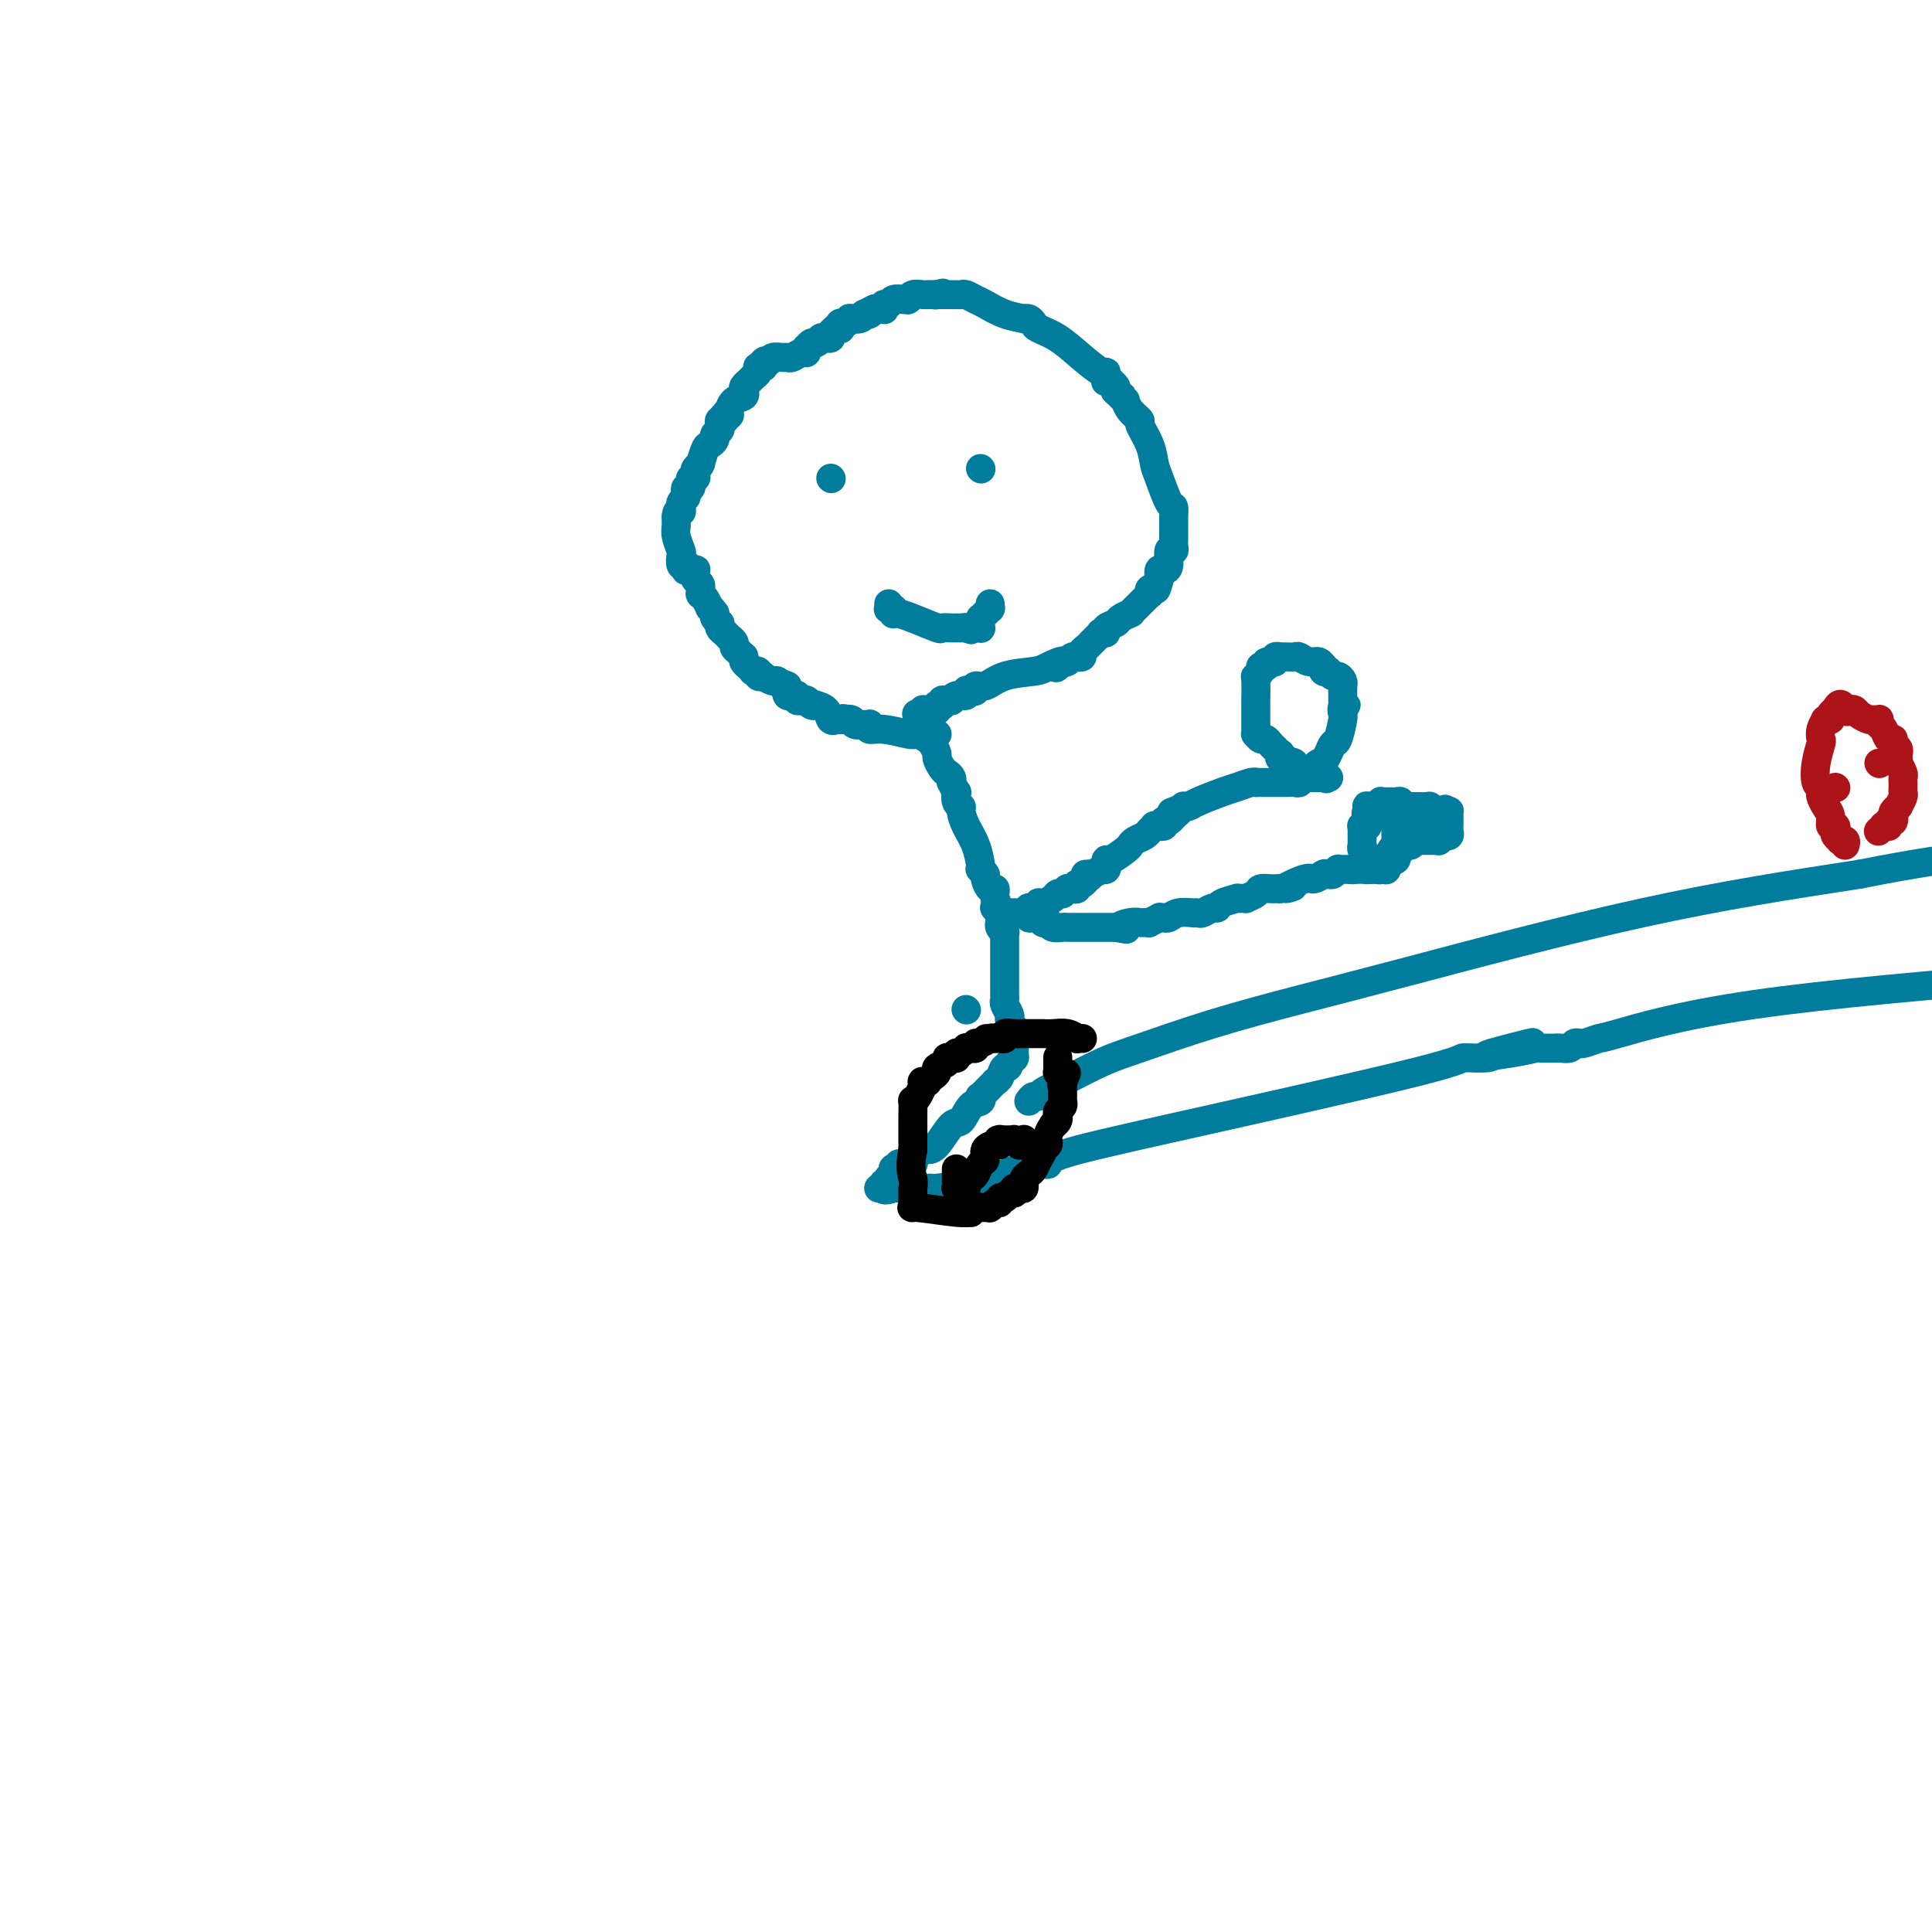 <svg viewBox='0 0 400 400' version='1.1' xmlns='http://www.w3.org/2000/svg' xmlns:xlink='http://www.w3.org/1999/xlink'><g fill='none' stroke='#007C9C' stroke-width='6' stroke-linecap='round' stroke-linejoin='round'><path d='M194,152c0.029,-0.002 0.059,-0.005 0,0c-0.059,0.005 -0.205,0.016 -1,0c-0.795,-0.016 -2.238,-0.061 -3,0c-0.762,0.061 -0.845,0.227 -2,0c-1.155,-0.227 -3.384,-0.845 -5,-1c-1.616,-0.155 -2.619,0.155 -3,0c-0.381,-0.155 -0.140,-0.774 0,-1c0.140,-0.226 0.178,-0.060 0,0c-0.178,0.060 -0.573,0.012 -1,0c-0.427,-0.012 -0.885,0.011 -1,0c-0.115,-0.011 0.113,-0.055 0,0c-0.113,0.055 -0.566,0.211 -1,0c-0.434,-0.211 -0.848,-0.789 -1,-1c-0.152,-0.211 -0.041,-0.057 0,0c0.041,0.057 0.012,0.016 0,0c-0.012,-0.016 -0.006,-0.008 0,0'/><path d='M176,149c-2.785,-0.464 -0.749,-0.124 0,0c0.749,0.124 0.211,0.033 0,0c-0.211,-0.033 -0.095,-0.009 0,0c0.095,0.009 0.170,0.002 0,0c-0.170,-0.002 -0.586,-0.001 -1,0c-0.414,0.001 -0.828,-0.000 -1,0c-0.172,0.000 -0.102,0.002 0,0c0.102,-0.002 0.236,-0.007 0,0c-0.236,0.007 -0.841,0.026 -1,0c-0.159,-0.026 0.130,-0.098 0,0c-0.130,0.098 -0.679,0.367 -1,0c-0.321,-0.367 -0.415,-1.370 -1,-2c-0.585,-0.630 -1.659,-0.887 -2,-1c-0.341,-0.113 0.053,-0.083 0,0c-0.053,0.083 -0.554,0.218 -1,0c-0.446,-0.218 -0.838,-0.790 -1,-1c-0.162,-0.210 -0.095,-0.056 0,0c0.095,0.056 0.218,0.016 0,0c-0.218,-0.016 -0.776,-0.008 -1,0c-0.224,0.008 -0.113,0.016 0,0c0.113,-0.016 0.227,-0.057 0,0c-0.227,0.057 -0.797,0.211 -1,0c-0.203,-0.211 -0.039,-0.789 0,-1c0.039,-0.211 -0.046,-0.055 0,0c0.046,0.055 0.223,0.011 0,0c-0.223,-0.011 -0.844,0.012 -1,0c-0.156,-0.012 0.154,-0.058 0,0c-0.154,0.058 -0.773,0.222 -1,0c-0.227,-0.222 -0.061,-0.829 0,-1c0.061,-0.171 0.017,0.094 0,0c-0.017,-0.094 -0.009,-0.547 0,-1'/><path d='M163,142c-2.184,-1.018 -1.144,-0.063 -1,0c0.144,0.063 -0.606,-0.767 -1,-1c-0.394,-0.233 -0.430,0.130 -1,0c-0.570,-0.130 -1.673,-0.753 -2,-1c-0.327,-0.247 0.122,-0.119 0,0c-0.122,0.119 -0.816,0.229 -1,0c-0.184,-0.229 0.143,-0.797 0,-1c-0.143,-0.203 -0.755,-0.039 -1,0c-0.245,0.039 -0.122,-0.045 0,0c0.122,0.045 0.243,0.219 0,0c-0.243,-0.219 -0.850,-0.829 -1,-1c-0.150,-0.171 0.157,0.099 0,0c-0.157,-0.099 -0.777,-0.565 -1,-1c-0.223,-0.435 -0.050,-0.838 0,-1c0.050,-0.162 -0.024,-0.085 0,0c0.024,0.085 0.146,0.176 0,0c-0.146,-0.176 -0.560,-0.621 -1,-1c-0.440,-0.379 -0.906,-0.694 -1,-1c-0.094,-0.306 0.185,-0.604 0,-1c-0.185,-0.396 -0.833,-0.890 -1,-1c-0.167,-0.110 0.148,0.164 0,0c-0.148,-0.164 -0.758,-0.766 -1,-1c-0.242,-0.234 -0.117,-0.101 0,0c0.117,0.101 0.227,0.170 0,0c-0.227,-0.170 -0.792,-0.581 -1,-1c-0.208,-0.419 -0.059,-0.847 0,-1c0.059,-0.153 0.030,-0.030 0,0c-0.030,0.030 -0.060,-0.033 0,0c0.060,0.033 0.208,0.163 0,0c-0.208,-0.163 -0.774,-0.618 -1,-1c-0.226,-0.382 -0.113,-0.691 0,-1'/><path d='M148,127c-1.574,-2.132 -1.010,-0.963 -1,-1c0.010,-0.037 -0.533,-1.282 -1,-2c-0.467,-0.718 -0.857,-0.910 -1,-1c-0.143,-0.090 -0.037,-0.080 0,0c0.037,0.080 0.006,0.229 0,0c-0.006,-0.229 0.013,-0.835 0,-1c-0.013,-0.165 -0.056,0.110 0,0c0.056,-0.110 0.212,-0.604 0,-1c-0.212,-0.396 -0.793,-0.695 -1,-1c-0.207,-0.305 -0.041,-0.618 0,-1c0.041,-0.382 -0.042,-0.835 0,-1c0.042,-0.165 0.208,-0.044 0,0c-0.208,0.044 -0.792,0.012 -1,0c-0.208,-0.012 -0.042,-0.002 0,0c0.042,0.002 -0.042,-0.003 0,0c0.042,0.003 0.208,0.014 0,0c-0.208,-0.014 -0.792,-0.054 -1,0c-0.208,0.054 -0.042,0.204 0,0c0.042,-0.204 -0.040,-0.760 0,-1c0.040,-0.240 0.203,-0.165 0,0c-0.203,0.165 -0.772,0.419 -1,0c-0.228,-0.419 -0.114,-1.510 0,-2c0.114,-0.490 0.227,-0.380 0,-1c-0.227,-0.620 -0.793,-1.970 -1,-3c-0.207,-1.030 -0.056,-1.739 0,-2c0.056,-0.261 0.015,-0.073 0,0c-0.015,0.073 -0.004,0.031 0,0c0.004,-0.031 0.001,-0.049 0,0c-0.001,0.049 -0.000,0.167 0,0c0.000,-0.167 0.000,-0.619 0,-1c-0.000,-0.381 -0.000,-0.690 0,-1'/><path d='M140,107c0.073,-1.709 0.755,-0.983 1,-1c0.245,-0.017 0.052,-0.778 0,-1c-0.052,-0.222 0.038,0.094 0,0c-0.038,-0.094 -0.202,-0.599 0,-1c0.202,-0.401 0.772,-0.700 1,-1c0.228,-0.300 0.114,-0.603 0,-1c-0.114,-0.397 -0.226,-0.890 0,-1c0.226,-0.110 0.792,0.163 1,0c0.208,-0.163 0.060,-0.761 0,-1c-0.060,-0.239 -0.030,-0.120 0,0c0.030,0.120 0.060,0.239 0,0c-0.060,-0.239 -0.208,-0.838 0,-1c0.208,-0.162 0.774,0.114 1,0c0.226,-0.114 0.112,-0.616 0,-1c-0.112,-0.384 -0.223,-0.649 0,-1c0.223,-0.351 0.781,-0.787 1,-1c0.219,-0.213 0.101,-0.204 0,0c-0.101,0.204 -0.185,0.601 0,0c0.185,-0.601 0.638,-2.200 1,-3c0.362,-0.800 0.632,-0.802 1,-1c0.368,-0.198 0.834,-0.593 1,-1c0.166,-0.407 0.030,-0.827 0,-1c-0.030,-0.173 0.044,-0.098 0,0c-0.044,0.098 -0.208,0.220 0,0c0.208,-0.220 0.787,-0.781 1,-1c0.213,-0.219 0.061,-0.097 0,0c-0.061,0.097 -0.030,0.170 0,0c0.030,-0.170 0.060,-0.582 0,-1c-0.060,-0.418 -0.208,-0.843 0,-1c0.208,-0.157 0.774,-0.045 1,0c0.226,0.045 0.113,0.022 0,0'/><path d='M150,87c1.564,-3.318 0.473,-1.614 0,-1c-0.473,0.614 -0.330,0.137 0,0c0.330,-0.137 0.845,0.065 1,0c0.155,-0.065 -0.050,-0.399 0,-1c0.050,-0.601 0.357,-1.471 1,-2c0.643,-0.529 1.623,-0.716 2,-1c0.377,-0.284 0.153,-0.663 0,-1c-0.153,-0.337 -0.233,-0.630 0,-1c0.233,-0.370 0.779,-0.816 1,-1c0.221,-0.184 0.115,-0.105 0,0c-0.115,0.105 -0.241,0.234 0,0c0.241,-0.234 0.848,-0.833 1,-1c0.152,-0.167 -0.152,0.099 0,0c0.152,-0.099 0.759,-0.562 1,-1c0.241,-0.438 0.117,-0.849 0,-1c-0.117,-0.151 -0.227,-0.040 0,0c0.227,0.040 0.792,0.011 1,0c0.208,-0.011 0.059,-0.003 0,0c-0.059,0.003 -0.030,0.002 0,0'/><path d='M158,76c1.185,-1.945 0.149,-1.306 0,-1c-0.149,0.306 0.589,0.279 1,0c0.411,-0.279 0.495,-0.811 1,-1c0.505,-0.189 1.431,-0.035 2,0c0.569,0.035 0.780,-0.047 1,0c0.220,0.047 0.451,0.224 1,0c0.549,-0.224 1.418,-0.849 2,-1c0.582,-0.151 0.877,0.171 1,0c0.123,-0.171 0.075,-0.834 0,-1c-0.075,-0.166 -0.178,0.166 0,0c0.178,-0.166 0.636,-0.829 1,-1c0.364,-0.171 0.632,0.150 1,0c0.368,-0.150 0.835,-0.772 1,-1c0.165,-0.228 0.029,-0.061 0,0c-0.029,0.061 0.049,0.017 0,0c-0.049,-0.017 -0.224,-0.007 0,0c0.224,0.007 0.849,0.012 1,0c0.151,-0.012 -0.171,-0.042 0,0c0.171,0.042 0.834,0.154 1,0c0.166,-0.154 -0.166,-0.576 0,-1c0.166,-0.424 0.829,-0.849 1,-1c0.171,-0.151 -0.151,-0.027 0,0c0.151,0.027 0.775,-0.044 1,0c0.225,0.044 0.050,0.204 0,0c-0.050,-0.204 0.023,-0.773 0,-1c-0.023,-0.227 -0.143,-0.113 0,0c0.143,0.113 0.549,0.224 1,0c0.451,-0.224 0.946,-0.782 1,-1c0.054,-0.218 -0.331,-0.097 0,0c0.331,0.097 1.380,0.171 2,0c0.620,-0.171 0.810,-0.585 1,-1'/><path d='M179,65c3.244,-1.702 0.855,-0.456 0,0c-0.855,0.456 -0.177,0.122 0,0c0.177,-0.122 -0.149,-0.033 0,0c0.149,0.033 0.772,0.008 1,0c0.228,-0.008 0.060,-0.001 0,0c-0.060,0.001 -0.012,-0.003 0,0c0.012,0.003 -0.011,0.015 0,0c0.011,-0.015 0.056,-0.057 0,0c-0.056,0.057 -0.212,0.211 0,0c0.212,-0.211 0.793,-0.789 1,-1c0.207,-0.211 0.041,-0.057 0,0c-0.041,0.057 0.042,0.015 0,0c-0.042,-0.015 -0.208,-0.004 0,0c0.208,0.004 0.792,0.001 1,0c0.208,-0.001 0.042,0.001 0,0c-0.042,-0.001 0.040,-0.004 0,0c-0.040,0.004 -0.204,0.016 0,0c0.204,-0.016 0.774,-0.061 1,0c0.226,0.061 0.107,0.227 0,0c-0.107,-0.227 -0.201,-0.845 0,-1c0.201,-0.155 0.699,0.155 1,0c0.301,-0.155 0.407,-0.774 1,-1c0.593,-0.226 1.675,-0.060 2,0c0.325,0.060 -0.107,0.012 0,0c0.107,-0.012 0.754,0.011 1,0c0.246,-0.011 0.093,-0.055 0,0c-0.093,0.055 -0.124,0.211 0,0c0.124,-0.211 0.404,-0.789 1,-1c0.596,-0.211 1.506,-0.057 2,0c0.494,0.057 0.570,0.016 1,0c0.430,-0.016 1.215,-0.008 2,0'/><path d='M194,61c2.322,-0.619 0.626,-0.166 0,0c-0.626,0.166 -0.184,0.044 0,0c0.184,-0.044 0.109,-0.012 0,0c-0.109,0.012 -0.250,0.003 0,0c0.250,-0.003 0.893,-0.001 1,0c0.107,0.001 -0.323,-0.001 0,0c0.323,0.001 1.399,0.003 2,0c0.601,-0.003 0.726,-0.013 1,0c0.274,0.013 0.697,0.049 1,0c0.303,-0.049 0.485,-0.181 1,0c0.515,0.181 1.363,0.676 2,1c0.637,0.324 1.063,0.478 2,1c0.937,0.522 2.384,1.411 4,2c1.616,0.589 3.400,0.878 4,1c0.600,0.122 0.014,0.075 0,0c-0.014,-0.075 0.543,-0.180 1,0c0.457,0.180 0.812,0.644 1,1c0.188,0.356 0.208,0.602 1,1c0.792,0.398 2.356,0.947 4,2c1.644,1.053 3.369,2.612 5,4c1.631,1.388 3.169,2.607 4,3c0.831,0.393 0.955,-0.038 1,0c0.045,0.038 0.011,0.546 0,1c-0.011,0.454 0.001,0.854 0,1c-0.001,0.146 -0.015,0.038 0,0c0.015,-0.038 0.060,-0.007 0,0c-0.060,0.007 -0.226,-0.009 0,0c0.226,0.009 0.844,0.044 1,0c0.156,-0.044 -0.150,-0.166 0,0c0.150,0.166 0.757,0.619 1,1c0.243,0.381 0.121,0.691 0,1'/><path d='M231,81c2.895,2.278 0.634,0.472 0,0c-0.634,-0.472 0.360,0.389 1,1c0.640,0.611 0.926,0.974 1,1c0.074,0.026 -0.065,-0.283 0,0c0.065,0.283 0.332,1.157 1,2c0.668,0.843 1.736,1.654 2,2c0.264,0.346 -0.277,0.226 0,1c0.277,0.774 1.370,2.440 2,4c0.630,1.560 0.796,3.013 1,4c0.204,0.987 0.447,1.508 1,3c0.553,1.492 1.416,3.954 2,5c0.584,1.046 0.889,0.677 1,1c0.111,0.323 0.030,1.339 0,2c-0.030,0.661 -0.008,0.966 0,1c0.008,0.034 0.002,-0.202 0,0c-0.002,0.202 -0.001,0.843 0,1c0.001,0.157 0.000,-0.169 0,0c-0.000,0.169 -0.000,0.834 0,1c0.000,0.166 -0.000,-0.165 0,0c0.000,0.165 0.000,0.828 0,1c-0.000,0.172 -0.000,-0.148 0,0c0.000,0.148 0.001,0.762 0,1c-0.001,0.238 -0.004,0.100 0,0c0.004,-0.100 0.016,-0.160 0,0c-0.016,0.160 -0.060,0.541 0,1c0.060,0.459 0.222,0.997 0,1c-0.222,0.003 -0.830,-0.530 -1,0c-0.170,0.530 0.099,2.121 0,3c-0.099,0.879 -0.565,1.044 -1,1c-0.435,-0.044 -0.839,-0.298 -1,0c-0.161,0.298 -0.081,1.149 0,2'/><path d='M240,120c-0.630,2.480 -0.705,2.182 -1,2c-0.295,-0.182 -0.810,-0.246 -1,0c-0.190,0.246 -0.055,0.802 0,1c0.055,0.198 0.030,0.038 0,0c-0.030,-0.038 -0.064,0.045 0,0c0.064,-0.045 0.224,-0.220 0,0c-0.224,0.220 -0.834,0.833 -1,1c-0.166,0.167 0.113,-0.113 0,0c-0.113,0.113 -0.617,0.618 -1,1c-0.383,0.382 -0.646,0.641 -1,1c-0.354,0.359 -0.801,0.817 -1,1c-0.199,0.183 -0.152,0.090 0,0c0.152,-0.090 0.410,-0.178 0,0c-0.410,0.178 -1.487,0.622 -2,1c-0.513,0.378 -0.463,0.690 -1,1c-0.537,0.310 -1.661,0.619 -2,1c-0.339,0.381 0.106,0.833 0,1c-0.106,0.167 -0.763,0.048 -1,0c-0.237,-0.048 -0.052,-0.024 0,0c0.052,0.024 -0.027,0.048 0,0c0.027,-0.048 0.161,-0.168 0,0c-0.161,0.168 -0.616,0.623 -1,1c-0.384,0.377 -0.695,0.675 -1,1c-0.305,0.325 -0.603,0.676 -1,1c-0.397,0.324 -0.894,0.622 -1,1c-0.106,0.378 0.179,0.837 0,1c-0.179,0.163 -0.821,0.030 -1,0c-0.179,-0.030 0.107,0.044 0,0c-0.107,-0.044 -0.606,-0.204 -1,0c-0.394,0.204 -0.684,0.773 -1,1c-0.316,0.227 -0.658,0.114 -1,0'/><path d='M220,137c-2.939,2.584 -0.285,0.542 0,0c0.285,-0.542 -1.798,0.414 -3,1c-1.202,0.586 -1.523,0.802 -3,1c-1.477,0.198 -4.111,0.379 -6,1c-1.889,0.621 -3.032,1.682 -4,2c-0.968,0.318 -1.760,-0.107 -2,0c-0.240,0.107 0.073,0.746 0,1c-0.073,0.254 -0.531,0.125 -1,0c-0.469,-0.125 -0.948,-0.244 -1,0c-0.052,0.244 0.323,0.850 0,1c-0.323,0.150 -1.344,-0.157 -2,0c-0.656,0.157 -0.947,0.778 -1,1c-0.053,0.222 0.130,0.045 0,0c-0.130,-0.045 -0.575,0.040 -1,0c-0.425,-0.040 -0.832,-0.207 -1,0c-0.168,0.207 -0.098,0.786 0,1c0.098,0.214 0.222,0.061 0,0c-0.222,-0.061 -0.792,-0.030 -1,0c-0.208,0.030 -0.056,0.061 0,0c0.056,-0.061 0.016,-0.212 0,0c-0.016,0.212 -0.008,0.789 0,1c0.008,0.211 0.016,0.057 0,0c-0.016,-0.057 -0.057,-0.015 0,0c0.057,0.015 0.212,0.004 0,0c-0.212,-0.004 -0.793,-0.001 -1,0c-0.207,0.001 -0.041,0.000 0,0c0.041,-0.000 -0.041,-0.000 0,0c0.041,0.000 0.207,0.000 0,0c-0.207,-0.000 -0.786,-0.000 -1,0c-0.214,0.000 -0.061,0.000 0,0c0.061,-0.000 0.031,-0.000 0,0'/><path d='M192,147c-4.348,1.547 -1.218,0.415 0,0c1.218,-0.415 0.522,-0.111 0,0c-0.522,0.111 -0.872,0.030 -1,0c-0.128,-0.030 -0.033,-0.009 0,0c0.033,0.009 0.005,0.006 0,0c-0.005,-0.006 0.012,-0.015 0,0c-0.012,0.015 -0.055,0.056 0,0c0.055,-0.056 0.207,-0.207 0,0c-0.207,0.207 -0.773,0.774 -1,1c-0.227,0.226 -0.113,0.113 0,0'/><path d='M190,148c-0.308,0.095 -0.079,-0.169 0,0c0.079,0.169 0.006,0.770 0,1c-0.006,0.230 0.054,0.089 0,0c-0.054,-0.089 -0.222,-0.127 0,0c0.222,0.127 0.834,0.419 1,1c0.166,0.581 -0.114,1.450 0,2c0.114,0.550 0.622,0.781 1,1c0.378,0.219 0.626,0.426 1,1c0.374,0.574 0.874,1.515 1,2c0.126,0.485 -0.124,0.512 0,1c0.124,0.488 0.621,1.435 1,2c0.379,0.565 0.641,0.748 1,1c0.359,0.252 0.814,0.574 1,1c0.186,0.426 0.101,0.958 0,1c-0.101,0.042 -0.219,-0.406 0,0c0.219,0.406 0.776,1.665 1,2c0.224,0.335 0.115,-0.256 0,0c-0.115,0.256 -0.234,1.358 0,2c0.234,0.642 0.823,0.823 1,1c0.177,0.177 -0.057,0.349 0,1c0.057,0.651 0.407,1.781 1,3c0.593,1.219 1.431,2.526 2,4c0.569,1.474 0.870,3.115 1,4c0.130,0.885 0.090,1.016 0,1c-0.090,-0.016 -0.231,-0.177 0,0c0.231,0.177 0.832,0.691 1,1c0.168,0.309 -0.099,0.411 0,1c0.099,0.589 0.563,1.663 1,2c0.437,0.337 0.849,-0.063 1,0c0.151,0.063 0.043,0.589 0,1c-0.043,0.411 -0.022,0.705 0,1'/><path d='M206,186c2.702,6.268 1.456,2.936 1,2c-0.456,-0.936 -0.123,0.522 0,1c0.123,0.478 0.037,-0.026 0,0c-0.037,0.026 -0.024,0.580 0,1c0.024,0.420 0.059,0.704 0,1c-0.059,0.296 -0.212,0.604 0,1c0.212,0.396 0.789,0.879 1,1c0.211,0.121 0.057,-0.122 0,0c-0.057,0.122 -0.015,0.607 0,1c0.015,0.393 0.004,0.693 0,1c-0.004,0.307 -0.001,0.622 0,1c0.001,0.378 0.000,0.818 0,1c-0.000,0.182 -0.000,0.104 0,0c0.000,-0.104 0.000,-0.234 0,0c-0.000,0.234 -0.000,0.832 0,1c0.000,0.168 0.000,-0.095 0,0c-0.000,0.095 -0.000,0.546 0,1c0.000,0.454 0.000,0.909 0,1c-0.000,0.091 -0.000,-0.183 0,0c0.000,0.183 0.000,0.823 0,1c-0.000,0.177 -0.000,-0.107 0,0c0.000,0.107 0.000,0.607 0,1c-0.000,0.393 -0.000,0.679 0,1c0.000,0.321 0.000,0.678 0,1c-0.000,0.322 -0.001,0.610 0,1c0.001,0.390 0.004,0.882 0,1c-0.004,0.118 -0.015,-0.137 0,0c0.015,0.137 0.056,0.666 0,1c-0.056,0.334 -0.207,0.475 0,1c0.207,0.525 0.774,1.436 1,2c0.226,0.564 0.113,0.782 0,1'/><path d='M209,211c0.691,4.273 0.917,2.454 1,2c0.083,-0.454 0.022,0.456 0,1c-0.022,0.544 -0.006,0.720 0,1c0.006,0.280 0.002,0.662 0,1c-0.002,0.338 -0.000,0.630 0,1c0.000,0.370 0.000,0.817 0,1c-0.000,0.183 -0.000,0.102 0,0c0.000,-0.102 -0.000,-0.223 0,0c0.000,0.223 0.000,0.792 0,1c-0.000,0.208 -0.000,0.056 0,0c0.000,-0.056 0.001,-0.016 0,0c-0.001,0.016 -0.003,0.007 0,0c0.003,-0.007 0.011,-0.012 0,0c-0.011,0.012 -0.041,0.042 0,0c0.041,-0.042 0.155,-0.155 0,0c-0.155,0.155 -0.577,0.577 -1,1'/><path d='M209,220c-0.183,1.514 -0.639,0.800 -1,1c-0.361,0.200 -0.626,1.315 -1,2c-0.374,0.685 -0.857,0.939 -1,1c-0.143,0.061 0.054,-0.071 0,0c-0.054,0.071 -0.360,0.345 -1,1c-0.640,0.655 -1.614,1.689 -2,2c-0.386,0.311 -0.185,-0.103 0,0c0.185,0.103 0.356,0.721 0,1c-0.356,0.279 -1.237,0.219 -2,1c-0.763,0.781 -1.409,2.405 -2,3c-0.591,0.595 -1.128,0.163 -2,1c-0.872,0.837 -2.080,2.945 -3,4c-0.920,1.055 -1.551,1.057 -2,1c-0.449,-0.057 -0.716,-0.174 -1,0c-0.284,0.174 -0.587,0.639 -1,1c-0.413,0.361 -0.938,0.617 -1,1c-0.062,0.383 0.337,0.891 0,1c-0.337,0.109 -1.411,-0.182 -2,0c-0.589,0.182 -0.693,0.837 -1,1c-0.307,0.163 -0.818,-0.166 -1,0c-0.182,0.166 -0.035,0.828 0,1c0.035,0.172 -0.042,-0.146 0,0c0.042,0.146 0.204,0.757 0,1c-0.204,0.243 -0.773,0.118 -1,0c-0.227,-0.118 -0.113,-0.228 0,0c0.113,0.228 0.227,0.793 0,1c-0.227,0.207 -0.793,0.055 -1,0c-0.207,-0.055 -0.056,-0.015 0,0c0.056,0.015 0.016,0.004 0,0c-0.016,-0.004 -0.008,-0.002 0,0'/><path d='M213,228c0.322,-0.444 0.643,-0.889 1,-1c0.357,-0.111 0.748,0.110 1,0c0.252,-0.110 0.365,-0.552 1,-1c0.635,-0.448 1.794,-0.902 4,-2c2.206,-1.098 5.461,-2.839 8,-4c2.539,-1.161 4.361,-1.743 8,-3c3.639,-1.257 9.094,-3.188 15,-5c5.906,-1.812 12.264,-3.506 18,-5c5.736,-1.494 10.852,-2.787 23,-6c12.148,-3.213 31.328,-8.347 48,-12c16.672,-3.653 30.836,-5.827 45,-8'/><path d='M385,181c24.500,-4.833 27.750,-3.917 31,-3'/><path d='M210,189c0.415,0.000 0.829,0.000 1,0c0.171,0.000 0.097,0.000 0,0c-0.097,0.000 -0.219,0.000 0,0c0.219,0.000 0.777,0.000 1,0c0.223,0.000 0.112,0.000 0,0'/><path d='M212,189c0.244,0.061 -0.146,0.213 0,0c0.146,-0.213 0.828,-0.793 1,-1c0.172,-0.207 -0.165,-0.042 0,0c0.165,0.042 0.831,-0.041 1,0c0.169,0.041 -0.158,0.204 0,0c0.158,-0.204 0.802,-0.776 1,-1c0.198,-0.224 -0.048,-0.098 0,0c0.048,0.098 0.391,0.170 1,0c0.609,-0.170 1.484,-0.581 2,-1c0.516,-0.419 0.674,-0.844 1,-1c0.326,-0.156 0.819,-0.042 1,0c0.181,0.042 0.049,0.011 0,0c-0.049,-0.011 -0.014,-0.002 0,0c0.014,0.002 0.008,-0.003 0,0c-0.008,0.003 -0.016,0.015 0,0c0.016,-0.015 0.057,-0.057 0,0c-0.057,0.057 -0.212,0.211 0,0c0.212,-0.211 0.793,-0.789 1,-1c0.207,-0.211 0.041,-0.057 0,0c-0.041,0.057 0.042,0.015 0,0c-0.042,-0.015 -0.208,-0.004 0,0c0.208,0.004 0.792,0.002 1,0c0.208,-0.002 0.041,-0.005 0,0c-0.041,0.005 0.044,0.016 0,0c-0.044,-0.016 -0.218,-0.061 0,0c0.218,0.061 0.829,0.226 1,0c0.171,-0.226 -0.098,-0.845 0,-1c0.098,-0.155 0.562,0.154 1,0c0.438,-0.154 0.849,-0.772 1,-1c0.151,-0.228 0.043,-0.065 0,0c-0.043,0.065 -0.022,0.033 0,0'/><path d='M225,182c2.018,-1.305 0.564,-1.068 0,-1c-0.564,0.068 -0.238,-0.034 0,0c0.238,0.034 0.390,0.203 1,0c0.610,-0.203 1.680,-0.776 2,-1c0.320,-0.224 -0.109,-0.097 0,0c0.109,0.097 0.758,0.163 1,0c0.242,-0.163 0.078,-0.554 0,-1c-0.078,-0.446 -0.072,-0.946 0,-1c0.072,-0.054 0.208,0.336 1,0c0.792,-0.336 2.240,-1.400 3,-2c0.760,-0.600 0.831,-0.735 1,-1c0.169,-0.265 0.437,-0.658 1,-1c0.563,-0.342 1.423,-0.631 2,-1c0.577,-0.369 0.872,-0.817 1,-1c0.128,-0.183 0.091,-0.102 0,0c-0.091,0.102 -0.235,0.223 0,0c0.235,-0.223 0.848,-0.792 1,-1c0.152,-0.208 -0.156,-0.056 0,0c0.156,0.056 0.778,0.016 1,0c0.222,-0.016 0.045,-0.008 0,0c-0.045,0.008 0.041,0.016 0,0c-0.041,-0.016 -0.208,-0.057 0,0c0.208,0.057 0.790,0.212 1,0c0.210,-0.212 0.046,-0.793 0,-1c-0.046,-0.207 0.026,-0.041 0,0c-0.026,0.041 -0.151,-0.041 0,0c0.151,0.041 0.576,0.207 1,0c0.424,-0.207 0.846,-0.788 1,-1c0.154,-0.212 0.042,-0.057 0,0c-0.042,0.057 -0.012,0.016 0,0c0.012,-0.016 0.006,-0.008 0,0'/><path d='M243,169c2.802,-2.239 0.807,-1.336 0,-1c-0.807,0.336 -0.427,0.104 0,0c0.427,-0.104 0.902,-0.080 1,0c0.098,0.080 -0.181,0.216 0,0c0.181,-0.216 0.821,-0.783 1,-1c0.179,-0.217 -0.105,-0.085 0,0c0.105,0.085 0.599,0.124 1,0c0.401,-0.124 0.710,-0.412 2,-1c1.290,-0.588 3.561,-1.478 5,-2c1.439,-0.522 2.046,-0.676 3,-1c0.954,-0.324 2.256,-0.819 3,-1c0.744,-0.181 0.931,-0.049 1,0c0.069,0.049 0.018,0.013 0,0c-0.018,-0.013 -0.005,-0.003 0,0c0.005,0.003 0.001,0.001 0,0c-0.001,-0.001 -0.000,-0.000 0,0c0.000,0.000 0.000,0.000 0,0c-0.000,-0.000 -0.000,-0.000 0,0c0.000,0.000 0.000,0.000 0,0'/><path d='M260,162c0.213,-0.000 0.425,-0.000 1,0c0.575,0.000 1.512,0.000 2,0c0.488,-0.000 0.526,-0.000 1,0c0.474,0.000 1.385,0.001 2,0c0.615,-0.001 0.935,-0.004 1,0c0.065,0.004 -0.123,0.016 0,0c0.123,-0.016 0.558,-0.060 1,0c0.442,0.060 0.892,0.223 1,0c0.108,-0.223 -0.126,-0.834 0,-1c0.126,-0.166 0.612,0.113 1,0c0.388,-0.113 0.678,-0.617 1,-1c0.322,-0.383 0.678,-0.644 1,-1c0.322,-0.356 0.611,-0.807 1,-1c0.389,-0.193 0.877,-0.129 1,0c0.123,0.129 -0.121,0.321 0,0c0.121,-0.321 0.607,-1.157 1,-2c0.393,-0.843 0.694,-1.693 1,-2c0.306,-0.307 0.618,-0.072 1,-1c0.382,-0.928 0.834,-3.019 1,-4c0.166,-0.981 0.048,-0.852 0,-1c-0.048,-0.148 -0.024,-0.574 0,-1'/><path d='M278,147c1.392,-2.261 0.373,-0.414 0,0c-0.373,0.414 -0.100,-0.606 0,-1c0.100,-0.394 0.027,-0.161 0,0c-0.027,0.161 -0.007,0.249 0,0c0.007,-0.249 0.002,-0.836 0,-1c-0.002,-0.164 -0.000,0.096 0,0c0.000,-0.096 -0.000,-0.547 0,-1c0.000,-0.453 0.001,-0.909 0,-1c-0.001,-0.091 -0.003,0.182 0,0c0.003,-0.182 0.012,-0.818 0,-1c-0.012,-0.182 -0.046,0.091 0,0c0.046,-0.091 0.171,-0.547 0,-1c-0.171,-0.453 -0.638,-0.905 -1,-1c-0.362,-0.095 -0.619,0.167 -1,0c-0.381,-0.167 -0.886,-0.762 -1,-1c-0.114,-0.238 0.163,-0.120 0,0c-0.163,0.120 -0.767,0.244 -1,0c-0.233,-0.244 -0.094,-0.854 0,-1c0.094,-0.146 0.142,0.171 0,0c-0.142,-0.171 -0.475,-0.830 -1,-1c-0.525,-0.170 -1.241,0.151 -2,0c-0.759,-0.151 -1.562,-0.772 -2,-1c-0.438,-0.228 -0.510,-0.061 -1,0c-0.490,0.061 -1.398,0.017 -2,0c-0.602,-0.017 -0.897,-0.005 -1,0c-0.103,0.005 -0.013,0.005 0,0c0.013,-0.005 -0.052,-0.015 0,0c0.052,0.015 0.220,0.056 0,0c-0.220,-0.056 -0.828,-0.207 -1,0c-0.172,0.207 0.094,0.774 0,1c-0.094,0.226 -0.547,0.113 -1,0'/><path d='M263,137c-1.563,0.016 -0.470,0.057 0,0c0.470,-0.057 0.318,-0.212 0,0c-0.318,0.212 -0.802,0.792 -1,1c-0.198,0.208 -0.109,0.046 0,0c0.109,-0.046 0.240,0.026 0,0c-0.240,-0.026 -0.849,-0.150 -1,0c-0.151,0.150 0.156,0.574 0,1c-0.156,0.426 -0.774,0.853 -1,1c-0.226,0.147 -0.061,0.015 0,1c0.061,0.985 0.016,3.087 0,4c-0.016,0.913 -0.004,0.636 0,1c0.004,0.364 0.001,1.369 0,2c-0.001,0.631 -0.000,0.887 0,1c0.000,0.113 0.000,0.082 0,0c-0.000,-0.082 -0.000,-0.215 0,0c0.000,0.215 0.000,0.780 0,1c-0.000,0.220 -0.001,0.096 0,0c0.001,-0.096 0.003,-0.165 0,0c-0.003,0.165 -0.012,0.565 0,1c0.012,0.435 0.045,0.904 0,1c-0.045,0.096 -0.167,-0.182 0,0c0.167,0.182 0.623,0.823 1,1c0.377,0.177 0.676,-0.111 1,0c0.324,0.111 0.674,0.622 1,1c0.326,0.378 0.627,0.622 1,1c0.373,0.378 0.817,0.890 1,1c0.183,0.110 0.104,-0.180 0,0c-0.104,0.180 -0.234,0.832 0,1c0.234,0.168 0.832,-0.147 1,0c0.168,0.147 -0.095,0.756 0,1c0.095,0.244 0.547,0.122 1,0'/><path d='M267,158c1.018,1.099 0.062,0.347 0,0c-0.062,-0.347 0.768,-0.290 1,0c0.232,0.290 -0.134,0.814 0,1c0.134,0.186 0.768,0.036 1,0c0.232,-0.036 0.062,0.043 0,0c-0.062,-0.043 -0.016,-0.207 0,0c0.016,0.207 0.003,0.787 0,1c-0.003,0.213 0.003,0.061 0,0c-0.003,-0.061 -0.015,-0.030 0,0c0.015,0.030 0.055,0.061 0,0c-0.055,-0.061 -0.207,-0.212 0,0c0.207,0.212 0.773,0.789 1,1c0.227,0.211 0.114,0.057 0,0c-0.114,-0.057 -0.228,-0.015 0,0c0.228,0.015 0.797,0.004 1,0c0.203,-0.004 0.040,-0.001 0,0c-0.040,0.001 0.042,0.000 0,0c-0.042,-0.000 -0.208,-0.000 0,0c0.208,0.000 0.792,0.000 1,0c0.208,-0.000 0.042,-0.000 0,0c-0.042,0.000 0.042,0.000 0,0c-0.042,-0.000 -0.208,-0.000 0,0c0.208,0.000 0.792,0.000 1,0c0.208,-0.000 0.042,-0.000 0,0c-0.042,0.000 0.041,0.000 0,0c-0.041,-0.000 -0.207,-0.000 0,0c0.207,0.000 0.786,0.000 1,0c0.214,-0.000 0.061,-0.000 0,0c-0.061,0.000 -0.031,0.000 0,0'/><path d='M274,161c1.099,0.464 0.347,0.124 0,0c-0.347,-0.124 -0.289,-0.033 0,0c0.289,0.033 0.809,0.009 1,0c0.191,-0.009 0.051,-0.002 0,0c-0.051,0.002 -0.015,0.001 0,0c0.015,-0.001 0.007,-0.000 0,0'/><path d='M206,188c0.000,0.000 0.100,0.100 0.1,0.1'/><path d='M206.1,188.1c-0.012,-0.012 -0.091,-0.090 -0.1,-0.1c-0.009,-0.010 0.051,0.050 0,0c-0.051,-0.050 -0.212,-0.210 0,0c0.212,0.210 0.797,0.788 1,1c0.203,0.212 0.023,0.057 0,0c-0.023,-0.057 0.109,-0.015 0,0c-0.109,0.015 -0.460,0.003 0,0c0.460,-0.003 1.730,0.003 2,0c0.270,-0.003 -0.461,-0.015 0,0c0.461,0.015 2.113,0.057 3,0c0.887,-0.057 1.007,-0.212 1,0c-0.007,0.212 -0.142,0.793 0,1c0.142,0.207 0.560,0.041 1,0c0.440,-0.041 0.903,0.041 1,0c0.097,-0.041 -0.171,-0.207 0,0c0.171,0.207 0.782,0.788 1,1c0.218,0.212 0.044,0.056 0,0c-0.044,-0.056 0.043,-0.011 0,0c-0.043,0.011 -0.215,-0.011 0,0c0.215,0.011 0.817,0.056 1,0c0.183,-0.056 -0.052,-0.211 0,0c0.052,0.211 0.390,0.789 1,1c0.610,0.211 1.491,0.057 2,0c0.509,-0.057 0.645,-0.015 1,0c0.355,0.015 0.927,0.004 1,0c0.073,-0.004 -0.353,-0.001 0,0c0.353,0.001 1.486,0.000 2,0c0.514,-0.000 0.407,-0.000 1,0c0.593,0.000 1.884,0.000 3,0c1.116,-0.000 2.058,-0.000 3,0'/><path d='M231,192c3.987,0.664 1.503,0.374 1,0c-0.503,-0.374 0.973,-0.831 2,-1c1.027,-0.169 1.603,-0.049 2,0c0.397,0.049 0.613,0.027 1,0c0.387,-0.027 0.945,-0.060 1,0c0.055,0.060 -0.392,0.212 0,0c0.392,-0.212 1.624,-0.788 2,-1c0.376,-0.212 -0.105,-0.061 0,0c0.105,0.061 0.796,0.030 1,0c0.204,-0.030 -0.080,-0.061 0,0c0.080,0.061 0.522,0.212 1,0c0.478,-0.212 0.992,-0.788 2,-1c1.008,-0.212 2.511,-0.061 3,0c0.489,0.061 -0.037,0.031 0,0c0.037,-0.031 0.638,-0.064 1,0c0.362,0.064 0.487,0.224 1,0c0.513,-0.224 1.415,-0.830 2,-1c0.585,-0.170 0.855,0.098 1,0c0.145,-0.098 0.167,-0.562 1,-1c0.833,-0.438 2.476,-0.850 3,-1c0.524,-0.150 -0.072,-0.040 0,0c0.072,0.040 0.811,0.008 1,0c0.189,-0.008 -0.172,0.008 0,0c0.172,-0.008 0.876,-0.041 1,0c0.124,0.041 -0.331,0.154 0,0c0.331,-0.154 1.447,-0.577 2,-1c0.553,-0.423 0.543,-0.845 1,-1c0.457,-0.155 1.380,-0.041 2,0c0.620,0.041 0.936,0.011 1,0c0.064,-0.011 -0.125,-0.003 0,0c0.125,0.003 0.562,0.002 1,0'/><path d='M265,184c5.267,-1.112 1.436,0.108 1,0c-0.436,-0.108 2.523,-1.546 4,-2c1.477,-0.454 1.470,0.074 2,0c0.530,-0.074 1.595,-0.751 2,-1c0.405,-0.249 0.151,-0.071 0,0c-0.151,0.071 -0.198,0.033 0,0c0.198,-0.033 0.642,-0.061 1,0c0.358,0.061 0.631,0.213 1,0c0.369,-0.213 0.835,-0.789 1,-1c0.165,-0.211 0.030,-0.057 0,0c-0.030,0.057 0.044,0.015 0,0c-0.044,-0.015 -0.208,-0.004 0,0c0.208,0.004 0.788,0.001 1,0c0.212,-0.001 0.057,-0.000 0,0c-0.057,0.000 -0.015,0.000 0,0c0.015,-0.000 0.003,-0.000 0,0c-0.003,0.000 0.003,0.000 0,0c-0.003,-0.000 -0.015,-0.000 0,0c0.015,0.000 0.057,0.000 0,0c-0.057,-0.000 -0.212,-0.000 0,0c0.212,0.000 0.793,0.000 1,0c0.207,-0.000 0.041,-0.000 0,0c-0.041,0.000 0.041,0.000 0,0c-0.041,-0.000 -0.207,-0.000 0,0c0.207,0.000 0.788,0.000 1,0c0.212,-0.000 0.057,-0.000 0,0c-0.057,0.000 -0.016,0.000 0,0c0.016,-0.000 0.008,-0.000 0,0'/><path d='M280,180c2.289,-0.619 0.512,-0.166 0,0c-0.512,0.166 0.241,0.044 1,0c0.759,-0.044 1.524,-0.012 2,0c0.476,0.012 0.662,0.003 1,0c0.338,-0.003 0.826,-0.001 1,0c0.174,0.001 0.032,0.000 0,0c-0.032,-0.000 0.044,-0.000 0,0c-0.044,0.000 -0.209,0.000 0,0c0.209,-0.000 0.792,0.000 1,0c0.208,-0.000 0.042,-0.000 0,0c-0.042,0.000 0.041,0.000 0,0c-0.041,-0.000 -0.207,-0.000 0,0c0.207,0.000 0.787,0.001 1,0c0.213,-0.001 0.057,-0.004 0,0c-0.057,0.004 -0.016,0.016 0,0c0.016,-0.016 0.008,-0.061 0,0c-0.008,0.061 -0.017,0.226 0,0c0.017,-0.226 0.061,-0.844 0,-1c-0.061,-0.156 -0.226,0.150 0,0c0.226,-0.150 0.844,-0.758 1,-1c0.156,-0.242 -0.150,-0.120 0,0c0.150,0.120 0.757,0.239 1,0c0.243,-0.239 0.121,-0.834 0,-1c-0.121,-0.166 -0.242,0.099 0,0c0.242,-0.099 0.849,-0.562 1,-1c0.151,-0.438 -0.152,-0.849 0,-1c0.152,-0.151 0.759,-0.040 1,0c0.241,0.040 0.116,0.011 0,0c-0.116,-0.011 -0.224,-0.003 0,0c0.224,0.003 0.778,0.001 1,0c0.222,-0.001 0.111,-0.000 0,0'/><path d='M292,175c1.808,-1.000 0.327,-1.000 0,-1c-0.327,-0.000 0.501,-0.000 1,0c0.499,0.000 0.669,0.000 1,0c0.331,-0.000 0.825,-0.000 1,0c0.175,0.000 0.033,0.000 0,0c-0.033,-0.000 0.044,-0.000 0,0c-0.044,0.000 -0.208,0.000 0,0c0.208,-0.000 0.788,-0.000 1,0c0.212,0.000 0.056,0.000 0,0c-0.056,-0.000 -0.012,-0.000 0,0c0.012,0.000 -0.007,0.000 0,0c0.007,-0.000 0.041,-0.000 0,0c-0.041,0.000 -0.156,0.001 0,0c0.156,-0.001 0.582,-0.004 1,0c0.418,0.004 0.829,0.015 1,0c0.171,-0.015 0.102,-0.056 0,0c-0.102,0.056 -0.238,0.208 0,0c0.238,-0.208 0.848,-0.778 1,-1c0.152,-0.222 -0.155,-0.098 0,0c0.155,0.098 0.774,0.171 1,0c0.226,-0.171 0.061,-0.584 0,-1c-0.061,-0.416 -0.016,-0.833 0,-1c0.016,-0.167 0.004,-0.083 0,0c-0.004,0.083 -0.001,0.167 0,0c0.001,-0.167 0.000,-0.584 0,-1c-0.000,-0.416 0.001,-0.829 0,-1c-0.001,-0.171 -0.003,-0.098 0,0c0.003,0.098 0.011,0.222 0,0c-0.011,-0.222 -0.041,-0.791 0,-1c0.041,-0.209 0.155,-0.060 0,0c-0.155,0.060 -0.577,0.030 -1,0'/><path d='M299,168c0.198,-0.929 0.193,-0.253 0,0c-0.193,0.253 -0.573,0.082 -1,0c-0.427,-0.082 -0.902,-0.074 -1,0c-0.098,0.074 0.180,0.216 0,0c-0.180,-0.216 -0.817,-0.790 -1,-1c-0.183,-0.210 0.087,-0.056 0,0c-0.087,0.056 -0.530,0.015 -1,0c-0.470,-0.015 -0.967,-0.004 -1,0c-0.033,0.004 0.399,0.001 0,0c-0.399,-0.001 -1.627,0.001 -2,0c-0.373,-0.001 0.111,-0.004 0,0c-0.111,0.004 -0.817,0.015 -1,0c-0.183,-0.015 0.157,-0.057 0,0c-0.157,0.057 -0.812,0.211 -1,0c-0.188,-0.211 0.089,-0.789 0,-1c-0.089,-0.211 -0.546,-0.057 -1,0c-0.454,0.057 -0.906,0.015 -1,0c-0.094,-0.015 0.171,-0.004 0,0c-0.171,0.004 -0.778,0.001 -1,0c-0.222,-0.001 -0.058,-0.000 0,0c0.058,0.000 0.012,0.000 0,0c-0.012,-0.000 0.011,-0.001 0,0c-0.011,0.001 -0.054,0.004 0,0c0.054,-0.004 0.207,-0.015 0,0c-0.207,0.015 -0.772,0.057 -1,0c-0.228,-0.057 -0.117,-0.211 0,0c0.117,0.211 0.241,0.789 0,1c-0.241,0.211 -0.848,0.057 -1,0c-0.152,-0.057 0.151,-0.015 0,0c-0.151,0.015 -0.758,0.004 -1,0c-0.242,-0.004 -0.121,-0.002 0,0'/><path d='M284,167c-2.260,-0.199 -0.409,-0.198 0,0c0.409,0.198 -0.622,0.592 -1,1c-0.378,0.408 -0.101,0.831 0,1c0.101,0.169 0.028,0.084 0,0c-0.028,-0.084 -0.011,-0.166 0,0c0.011,0.166 0.017,0.580 0,1c-0.017,0.420 -0.057,0.845 0,1c0.057,0.155 0.211,0.041 0,0c-0.211,-0.041 -0.789,-0.007 -1,0c-0.211,0.007 -0.057,-0.012 0,0c0.057,0.012 0.015,0.055 0,0c-0.015,-0.055 -0.004,-0.208 0,0c0.004,0.208 0.001,0.778 0,1c-0.001,0.222 -0.000,0.097 0,0c0.000,-0.097 0.000,-0.166 0,0c-0.000,0.166 -0.000,0.566 0,1c0.000,0.434 0.000,0.900 0,1c-0.000,0.100 -0.001,-0.167 0,0c0.001,0.167 0.004,0.766 0,1c-0.004,0.234 -0.015,0.101 0,0c0.015,-0.101 0.057,-0.172 0,0c-0.057,0.172 -0.211,0.586 0,1c0.211,0.414 0.789,0.829 1,1c0.211,0.171 0.057,0.099 0,0c-0.057,-0.099 -0.015,-0.223 0,0c0.015,0.223 0.004,0.795 0,1c-0.004,0.205 -0.001,0.045 0,0c0.001,-0.045 0.000,0.026 0,0c-0.000,-0.026 -0.000,-0.150 0,0c0.000,0.150 0.000,0.575 0,1'/><path d='M283,179c-0.155,1.873 -0.043,0.554 0,0c0.043,-0.554 0.015,-0.345 0,0c-0.015,0.345 -0.018,0.824 0,1c0.018,0.176 0.057,0.047 0,0c-0.057,-0.047 -0.209,-0.013 0,0c0.209,0.013 0.778,0.004 1,0c0.222,-0.004 0.098,-0.005 0,0c-0.098,0.005 -0.171,0.015 0,0c0.171,-0.015 0.585,-0.056 1,0c0.415,0.056 0.829,0.207 1,0c0.171,-0.207 0.097,-0.772 0,-1c-0.097,-0.228 -0.219,-0.118 0,0c0.219,0.118 0.777,0.242 1,0c0.223,-0.242 0.111,-0.852 0,-1c-0.111,-0.148 -0.222,0.167 0,0c0.222,-0.167 0.778,-0.815 1,-1c0.222,-0.185 0.112,0.094 0,0c-0.112,-0.094 -0.226,-0.560 0,-1c0.226,-0.440 0.793,-0.854 1,-1c0.207,-0.146 0.056,-0.025 0,0c-0.056,0.025 -0.015,-0.045 0,0c0.015,0.045 0.004,0.204 0,0c-0.004,-0.204 -0.001,-0.772 0,-1c0.001,-0.228 0.000,-0.116 0,0c-0.000,0.116 -0.000,0.238 0,0c0.000,-0.238 0.000,-0.834 0,-1c-0.000,-0.166 -0.000,0.099 0,0c0.000,-0.099 0.000,-0.563 0,-1c-0.000,-0.437 -0.000,-0.849 0,-1c0.000,-0.151 0.000,-0.043 0,0c-0.000,0.043 -0.000,0.022 0,0'/><path d='M289,171c0.464,-1.393 0.124,-0.377 0,0c-0.124,0.377 -0.033,0.115 0,0c0.033,-0.115 0.009,-0.083 0,0c-0.009,0.083 -0.002,0.219 0,0c0.002,-0.219 -0.000,-0.791 0,-1c0.000,-0.209 0.003,-0.056 0,0c-0.003,0.056 -0.011,0.015 0,0c0.011,-0.015 0.040,-0.004 0,0c-0.040,0.004 -0.151,0.001 0,0c0.151,-0.001 0.562,-0.000 1,0c0.438,0.000 0.902,0.000 1,0c0.098,-0.000 -0.170,-0.001 0,0c0.170,0.001 0.780,0.004 1,0c0.220,-0.004 0.052,-0.015 0,0c-0.052,0.015 0.013,0.056 0,0c-0.013,-0.056 -0.105,-0.207 0,0c0.105,0.207 0.405,0.774 1,1c0.595,0.226 1.484,0.113 2,0c0.516,-0.113 0.660,-0.226 1,0c0.340,0.226 0.875,0.793 1,1c0.125,0.207 -0.159,0.056 0,0c0.159,-0.056 0.760,-0.016 1,0c0.240,0.016 0.120,0.008 0,0'/><path d='M187,241c0.000,0.000 0.100,0.100 0.1,0.1'/><path d='M187.1,241.1c-0.025,-0.011 -0.136,-0.090 -0.1,-0.1c0.036,-0.010 0.220,0.049 0,0c-0.220,-0.049 -0.844,-0.205 -1,0c-0.156,0.205 0.154,0.773 0,1c-0.154,0.227 -0.773,0.114 -1,0c-0.227,-0.114 -0.061,-0.228 0,0c0.061,0.228 0.016,0.797 0,1c-0.016,0.203 -0.003,0.039 0,0c0.003,-0.039 -0.003,0.046 0,0c0.003,-0.046 0.015,-0.223 0,0c-0.015,0.223 -0.056,0.845 0,1c0.056,0.155 0.211,-0.156 0,0c-0.211,0.156 -0.788,0.777 -1,1c-0.212,0.223 -0.061,0.046 0,0c0.061,-0.046 0.030,0.040 0,0c-0.030,-0.040 -0.061,-0.207 0,0c0.061,0.207 0.214,0.788 0,1c-0.214,0.212 -0.793,0.057 -1,0c-0.207,-0.057 -0.041,-0.015 0,0c0.041,0.015 -0.043,0.004 0,0c0.043,-0.004 0.211,-0.001 0,0c-0.211,0.001 -0.802,0.000 -1,0c-0.198,-0.000 -0.001,-0.000 0,0c0.001,0.000 -0.192,0.000 0,0c0.192,-0.000 0.769,-0.000 1,0c0.231,0.000 0.115,0.000 0,0'/><path d='M183,246c-0.230,0.758 1.245,0.203 2,0c0.755,-0.203 0.791,-0.054 1,0c0.209,0.054 0.592,0.015 1,0c0.408,-0.015 0.840,-0.004 1,0c0.160,0.004 0.047,0.001 0,0c-0.047,-0.001 -0.028,-0.000 0,0c0.028,0.000 0.064,0.000 0,0c-0.064,-0.000 -0.228,-0.000 0,0c0.228,0.000 0.850,0.000 1,0c0.150,-0.000 -0.170,0.000 0,0c0.170,-0.000 0.829,-0.000 1,0c0.171,0.000 -0.148,0.000 0,0c0.148,-0.000 0.762,-0.000 1,0c0.238,0.000 0.101,0.001 0,0c-0.101,-0.001 -0.164,-0.002 0,0c0.164,0.002 0.555,0.009 1,0c0.445,-0.009 0.943,-0.034 1,0c0.057,0.034 -0.326,0.129 1,0c1.326,-0.129 4.362,-0.480 7,-1c2.638,-0.520 4.879,-1.210 7,-2c2.121,-0.790 4.122,-1.680 5,-2c0.878,-0.320 0.634,-0.070 1,0c0.366,0.070 1.344,-0.040 2,0c0.656,0.040 0.990,0.231 1,0c0.010,-0.231 -0.305,-0.884 3,-2c3.305,-1.116 10.231,-2.695 25,-6c14.769,-3.305 37.383,-8.336 48,-11c10.617,-2.664 9.238,-2.962 10,-3c0.762,-0.038 3.667,0.182 5,0c1.333,-0.182 1.095,-0.766 1,-1c-0.095,-0.234 -0.048,-0.117 0,0'/><path d='M309,218c16.542,-4.193 3.898,-1.176 0,0c-3.898,1.176 0.949,0.511 4,0c3.051,-0.511 4.305,-0.869 5,-1c0.695,-0.131 0.829,-0.035 1,0c0.171,0.035 0.378,0.010 1,0c0.622,-0.010 1.658,-0.007 2,0c0.342,0.007 -0.010,0.016 0,0c0.010,-0.016 0.381,-0.057 1,0c0.619,0.057 1.486,0.211 2,0c0.514,-0.211 0.673,-0.789 1,-1c0.327,-0.211 0.820,-0.055 1,0c0.180,0.055 0.046,0.011 0,0c-0.046,-0.011 -0.003,0.012 0,0c0.003,-0.012 -0.035,-0.060 0,0c0.035,0.060 0.142,0.226 1,0c0.858,-0.226 2.467,-0.844 3,-1c0.533,-0.156 -0.010,0.150 4,-1c4.010,-1.150 12.574,-3.757 28,-6c15.426,-2.243 37.713,-4.121 60,-6'/><path d='M172,99c0.000,0.000 0.100,0.100 0.1,0.1'/><path d='M203,97c0.000,0.000 0.100,0.100 0.1,0.1'/><path d='M184,125c0.030,0.415 0.060,0.829 0,1c-0.060,0.171 -0.210,0.098 0,0c0.210,-0.098 0.781,-0.221 1,0c0.219,0.221 0.087,0.785 0,1c-0.087,0.215 -0.130,0.082 0,0c0.130,-0.082 0.434,-0.113 1,0c0.566,0.113 1.394,0.370 3,1c1.606,0.630 3.989,1.633 5,2c1.011,0.367 0.649,0.098 1,0c0.351,-0.098 1.414,-0.026 2,0c0.586,0.026 0.696,0.007 1,0c0.304,-0.007 0.803,-0.002 1,0c0.197,0.002 0.091,0.001 0,0c-0.091,-0.001 -0.169,-0.000 0,0c0.169,0.000 0.584,0.000 1,0'/><path d='M200,130c2.416,0.774 0.455,0.207 0,0c-0.455,-0.207 0.596,-0.056 1,0c0.404,0.056 0.161,0.015 0,0c-0.161,-0.015 -0.240,-0.004 0,0c0.240,0.004 0.800,0.001 1,0c0.200,-0.001 0.039,0.001 0,0c-0.039,-0.001 0.042,-0.004 0,0c-0.042,0.004 -0.207,0.015 0,0c0.207,-0.015 0.788,-0.057 1,0c0.212,0.057 0.057,0.212 0,0c-0.057,-0.212 -0.015,-0.793 0,-1c0.015,-0.207 0.004,-0.041 0,0c-0.004,0.041 -0.001,-0.042 0,0c0.001,0.042 -0.001,0.208 0,0c0.001,-0.208 0.004,-0.792 0,-1c-0.004,-0.208 -0.015,-0.042 0,0c0.015,0.042 0.056,-0.040 0,0c-0.056,0.040 -0.207,0.203 0,0c0.207,-0.203 0.774,-0.772 1,-1c0.226,-0.228 0.113,-0.114 0,0c-0.113,0.114 -0.226,0.228 0,0c0.226,-0.228 0.793,-0.797 1,-1c0.207,-0.203 0.056,-0.041 0,0c-0.056,0.041 -0.015,-0.041 0,0c0.015,0.041 0.004,0.203 0,0c-0.004,-0.203 -0.001,-0.772 0,-1c0.001,-0.228 0.001,-0.114 0,0'/><path d='M200,209c0.000,0.000 0.100,0.100 0.1,0.1'/></g>
<g fill='none' stroke='#000000' stroke-width='6' stroke-linecap='round' stroke-linejoin='round'><path d='M224,215c0.009,0.001 0.018,0.001 0,0c-0.018,-0.001 -0.062,-0.004 0,0c0.062,0.004 0.232,0.015 0,0c-0.232,-0.015 -0.864,-0.057 -1,0c-0.136,0.057 0.224,0.211 0,0c-0.224,-0.211 -1.033,-0.789 -2,-1c-0.967,-0.211 -2.091,-0.057 -3,0c-0.909,0.057 -1.603,0.015 -2,0c-0.397,-0.015 -0.497,-0.004 -1,0c-0.503,0.004 -1.408,0.001 -2,0c-0.592,-0.001 -0.870,-0.001 -1,0c-0.130,0.001 -0.111,0.004 0,0c0.111,-0.004 0.313,-0.015 0,0c-0.313,0.015 -1.142,0.057 -2,0c-0.858,-0.057 -1.746,-0.211 -2,0c-0.254,0.211 0.125,0.789 0,1c-0.125,0.211 -0.755,0.057 -1,0c-0.245,-0.057 -0.104,-0.015 0,0c0.104,0.015 0.173,0.004 0,0c-0.173,-0.004 -0.586,-0.002 -1,0'/><path d='M206,215c-3.039,0.017 -1.637,0.061 -1,0c0.637,-0.061 0.508,-0.227 0,0c-0.508,0.227 -1.394,0.846 -2,1c-0.606,0.154 -0.932,-0.156 -1,0c-0.068,0.156 0.123,0.778 0,1c-0.123,0.222 -0.558,0.044 -1,0c-0.442,-0.044 -0.889,0.044 -1,0c-0.111,-0.044 0.114,-0.222 0,0c-0.114,0.222 -0.566,0.844 -1,1c-0.434,0.156 -0.851,-0.154 -1,0c-0.149,0.154 -0.030,0.773 0,1c0.030,0.227 -0.028,0.064 0,0c0.028,-0.064 0.143,-0.028 0,0c-0.143,0.028 -0.545,0.049 -1,0c-0.455,-0.049 -0.962,-0.168 -1,0c-0.038,0.168 0.392,0.623 0,1c-0.392,0.377 -1.607,0.675 -2,1c-0.393,0.325 0.034,0.676 0,1c-0.034,0.324 -0.531,0.622 -1,1c-0.469,0.378 -0.910,0.838 -1,1c-0.090,0.162 0.173,0.028 0,0c-0.173,-0.028 -0.781,0.052 -1,0c-0.219,-0.052 -0.048,-0.234 0,0c0.048,0.234 -0.026,0.884 0,1c0.026,0.116 0.150,-0.301 0,0c-0.150,0.301 -0.576,1.319 -1,2c-0.424,0.681 -0.846,1.025 -1,1c-0.154,-0.025 -0.041,-0.419 0,0c0.041,0.419 0.011,1.651 0,3c-0.011,1.349 -0.003,2.814 0,4c0.003,1.186 0.002,2.093 0,3'/><path d='M189,238c-0.774,3.880 -0.207,5.078 0,6c0.207,0.922 0.056,1.566 0,2c-0.056,0.434 -0.015,0.656 0,1c0.015,0.344 0.004,0.810 0,1c-0.004,0.190 -0.001,0.104 0,0c0.001,-0.104 0.000,-0.225 0,0c-0.000,0.225 0.001,0.796 0,1c-0.001,0.204 -0.004,0.039 0,0c0.004,-0.039 0.014,0.046 0,0c-0.014,-0.046 -0.052,-0.223 0,0c0.052,0.223 0.195,0.845 0,1c-0.195,0.155 -0.729,-0.158 1,0c1.729,0.158 5.721,0.789 8,1c2.279,0.211 2.846,0.004 3,0c0.154,-0.004 -0.103,0.195 0,0c0.103,-0.195 0.566,-0.784 1,-1c0.434,-0.216 0.838,-0.058 1,0c0.162,0.058 0.082,0.015 0,0c-0.082,-0.015 -0.166,-0.003 0,0c0.166,0.003 0.583,-0.003 1,0c0.417,0.003 0.834,0.016 1,0c0.166,-0.016 0.082,-0.061 0,0c-0.082,0.061 -0.162,0.226 0,0c0.162,-0.226 0.564,-0.844 1,-1c0.436,-0.156 0.904,0.151 1,0c0.096,-0.151 -0.182,-0.759 0,-1c0.182,-0.241 0.822,-0.116 1,0c0.178,0.116 -0.106,0.224 0,0c0.106,-0.224 0.602,-0.778 1,-1c0.398,-0.222 0.699,-0.111 1,0'/><path d='M210,247c1.348,-0.841 0.218,-0.942 0,-1c-0.218,-0.058 0.477,-0.071 1,0c0.523,0.071 0.875,0.226 1,0c0.125,-0.226 0.022,-0.833 0,-1c-0.022,-0.167 0.035,0.107 0,0c-0.035,-0.107 -0.163,-0.595 0,-1c0.163,-0.405 0.617,-0.725 1,-1c0.383,-0.275 0.695,-0.503 1,-1c0.305,-0.497 0.602,-1.263 1,-2c0.398,-0.737 0.895,-1.445 1,-2c0.105,-0.555 -0.183,-0.957 0,-1c0.183,-0.043 0.837,0.273 1,0c0.163,-0.273 -0.167,-1.135 0,-2c0.167,-0.865 0.830,-1.734 1,-2c0.170,-0.266 -0.151,0.069 0,0c0.151,-0.069 0.776,-0.543 1,-1c0.224,-0.457 0.046,-0.897 0,-1c-0.046,-0.103 0.040,0.131 0,0c-0.040,-0.131 -0.207,-0.628 0,-1c0.207,-0.372 0.788,-0.621 1,-1c0.212,-0.379 0.057,-0.890 0,-1c-0.057,-0.110 -0.015,0.180 0,0c0.015,-0.180 0.004,-0.832 0,-1c-0.004,-0.168 -0.001,0.147 0,0c0.001,-0.147 0.000,-0.758 0,-1c-0.000,-0.242 -0.000,-0.117 0,0c0.000,0.117 0.000,0.225 0,0c-0.000,-0.225 -0.000,-0.782 0,-1c0.000,-0.218 0.000,-0.097 0,0c-0.000,0.097 -0.000,0.171 0,0c0.000,-0.171 0.000,-0.585 0,-1'/><path d='M220,224c1.547,-3.574 0.414,-1.009 0,0c-0.414,1.009 -0.110,0.463 0,0c0.110,-0.463 0.026,-0.842 0,-1c-0.026,-0.158 0.007,-0.095 0,0c-0.007,0.095 -0.054,0.223 0,0c0.054,-0.223 0.211,-0.796 0,-1c-0.211,-0.204 -0.789,-0.041 -1,0c-0.211,0.041 -0.057,-0.042 0,0c0.057,0.042 0.015,0.208 0,0c-0.015,-0.208 -0.004,-0.792 0,-1c0.004,-0.208 0.001,-0.042 0,0c-0.001,0.042 -0.000,-0.041 0,0c0.000,0.041 0.000,0.207 0,0c-0.000,-0.207 -0.000,-0.786 0,-1c0.000,-0.214 0.000,-0.061 0,0c-0.000,0.061 -0.000,0.030 0,0c0.000,-0.030 0.000,-0.061 0,0c-0.000,0.061 -0.000,0.212 0,0c0.000,-0.212 0.000,-0.789 0,-1c-0.000,-0.211 -0.000,-0.057 0,0c0.000,0.057 0.000,0.015 0,0c-0.000,-0.015 -0.000,-0.004 0,0c0.000,0.004 0.000,0.002 0,0'/><path d='M212,236c0.001,0.030 0.001,0.061 0,0c-0.001,-0.061 -0.004,-0.213 0,0c0.004,0.213 0.016,0.790 0,1c-0.016,0.210 -0.061,0.052 0,0c0.061,-0.052 0.228,0.000 0,0c-0.228,-0.000 -0.850,-0.053 -1,0c-0.150,0.053 0.171,0.210 0,0c-0.171,-0.210 -0.834,-0.788 -1,-1c-0.166,-0.212 0.166,-0.057 0,0c-0.166,0.057 -0.829,0.015 -1,0c-0.171,-0.015 0.151,-0.004 0,0c-0.151,0.004 -0.776,0.001 -1,0c-0.224,-0.001 -0.046,-0.000 0,0c0.046,0.000 -0.040,0.000 0,0c0.040,-0.000 0.207,-0.000 0,0c-0.207,0.000 -0.787,0.000 -1,0c-0.213,-0.000 -0.057,-0.000 0,0c0.057,0.000 0.016,0.000 0,0c-0.016,-0.000 -0.008,-0.000 0,0'/><path d='M207,236c-0.774,-0.005 -0.209,-0.016 0,0c0.209,0.016 0.062,0.059 0,0c-0.062,-0.059 -0.040,-0.219 0,0c0.040,0.219 0.099,0.817 0,1c-0.099,0.183 -0.355,-0.049 -1,0c-0.645,0.049 -1.678,0.380 -2,1c-0.322,0.620 0.068,1.529 0,2c-0.068,0.471 -0.593,0.503 -1,1c-0.407,0.497 -0.696,1.457 -1,2c-0.304,0.543 -0.621,0.667 -1,1c-0.379,0.333 -0.818,0.874 -1,1c-0.182,0.126 -0.105,-0.162 0,0c0.105,0.162 0.238,0.775 0,1c-0.238,0.225 -0.848,0.061 -1,0c-0.152,-0.061 0.156,-0.020 0,0c-0.156,0.020 -0.774,0.019 -1,0c-0.226,-0.019 -0.061,-0.058 0,0c0.061,0.058 0.016,0.211 0,0c-0.016,-0.211 -0.004,-0.788 0,-1c0.004,-0.212 0.001,-0.061 0,0c-0.001,0.061 -0.000,0.031 0,0c0.000,-0.031 0.000,-0.064 0,0c-0.000,0.064 -0.000,0.224 0,0c0.000,-0.224 0.000,-0.830 0,-1c-0.000,-0.170 -0.000,0.098 0,0c0.000,-0.098 0.000,-0.562 0,-1c-0.000,-0.438 -0.000,-0.849 0,-1c0.000,-0.151 0.000,-0.043 0,0c-0.000,0.043 -0.000,0.022 0,0'/></g>
<g fill='none' stroke='#AD1419' stroke-width='6' stroke-linecap='round' stroke-linejoin='round'><path d='M382,175c0.121,-0.416 0.242,-0.832 0,-1c-0.242,-0.168 -0.849,-0.088 -1,0c-0.151,0.088 0.152,0.183 0,0c-0.152,-0.183 -0.758,-0.643 -1,-1c-0.242,-0.357 -0.120,-0.609 0,-1c0.120,-0.391 0.239,-0.921 0,-1c-0.239,-0.079 -0.835,0.291 -1,0c-0.165,-0.291 0.100,-1.244 0,-2c-0.100,-0.756 -0.566,-1.313 -1,-2c-0.434,-0.687 -0.835,-1.502 -1,-2c-0.165,-0.498 -0.093,-0.680 0,-1c0.093,-0.320 0.207,-0.778 0,-1c-0.207,-0.222 -0.736,-0.209 -1,-1c-0.264,-0.791 -0.263,-2.388 0,-4c0.263,-1.612 0.789,-3.241 1,-4c0.211,-0.759 0.108,-0.648 0,-1c-0.108,-0.352 -0.221,-1.165 0,-2c0.221,-0.835 0.777,-1.691 1,-2c0.223,-0.309 0.115,-0.072 0,0c-0.115,0.072 -0.237,-0.022 0,0c0.237,0.022 0.833,0.160 1,0c0.167,-0.160 -0.095,-0.617 0,-1c0.095,-0.383 0.548,-0.691 1,-1'/><path d='M380,147c1.025,-2.324 1.588,-0.633 2,0c0.412,0.633 0.673,0.208 1,0c0.327,-0.208 0.718,-0.199 1,0c0.282,0.199 0.454,0.588 1,1c0.546,0.412 1.466,0.846 2,1c0.534,0.154 0.682,0.029 1,0c0.318,-0.029 0.806,0.038 1,0c0.194,-0.038 0.095,-0.183 0,0c-0.095,0.183 -0.184,0.693 0,1c0.184,0.307 0.642,0.411 1,1c0.358,0.589 0.618,1.664 1,2c0.382,0.336 0.887,-0.068 1,0c0.113,0.068 -0.166,0.609 0,1c0.166,0.391 0.777,0.631 1,1c0.223,0.369 0.059,0.868 0,1c-0.059,0.132 -0.012,-0.101 0,0c0.012,0.101 -0.011,0.538 0,1c0.011,0.462 0.055,0.951 0,1c-0.055,0.049 -0.211,-0.341 0,0c0.211,0.341 0.789,1.415 1,2c0.211,0.585 0.056,0.682 0,1c-0.056,0.318 -0.014,0.858 0,1c0.014,0.142 0.000,-0.112 0,0c-0.000,0.112 0.014,0.591 0,1c-0.014,0.409 -0.055,0.750 0,1c0.055,0.250 0.207,0.410 0,1c-0.207,0.590 -0.774,1.611 -1,2c-0.226,0.389 -0.112,0.145 0,0c0.112,-0.145 0.223,-0.193 0,0c-0.223,0.193 -0.778,0.627 -1,1c-0.222,0.373 -0.111,0.687 0,1'/><path d='M392,169c-0.016,2.410 -0.057,0.436 0,0c0.057,-0.436 0.213,0.668 0,1c-0.213,0.332 -0.793,-0.107 -1,0c-0.207,0.107 -0.040,0.760 0,1c0.040,0.240 -0.046,0.068 0,0c0.046,-0.068 0.222,-0.032 0,0c-0.222,0.032 -0.844,0.061 -1,0c-0.156,-0.061 0.154,-0.212 0,0c-0.154,0.212 -0.772,0.788 -1,1c-0.228,0.212 -0.065,0.061 0,0c0.065,-0.061 0.033,-0.030 0,0'/><path d='M380,163c0.000,0.000 0.100,0.100 0.1,0.1'/><path d='M389,158c0.000,0.000 0.100,0.100 0.1,0.1'/></g>
</svg>